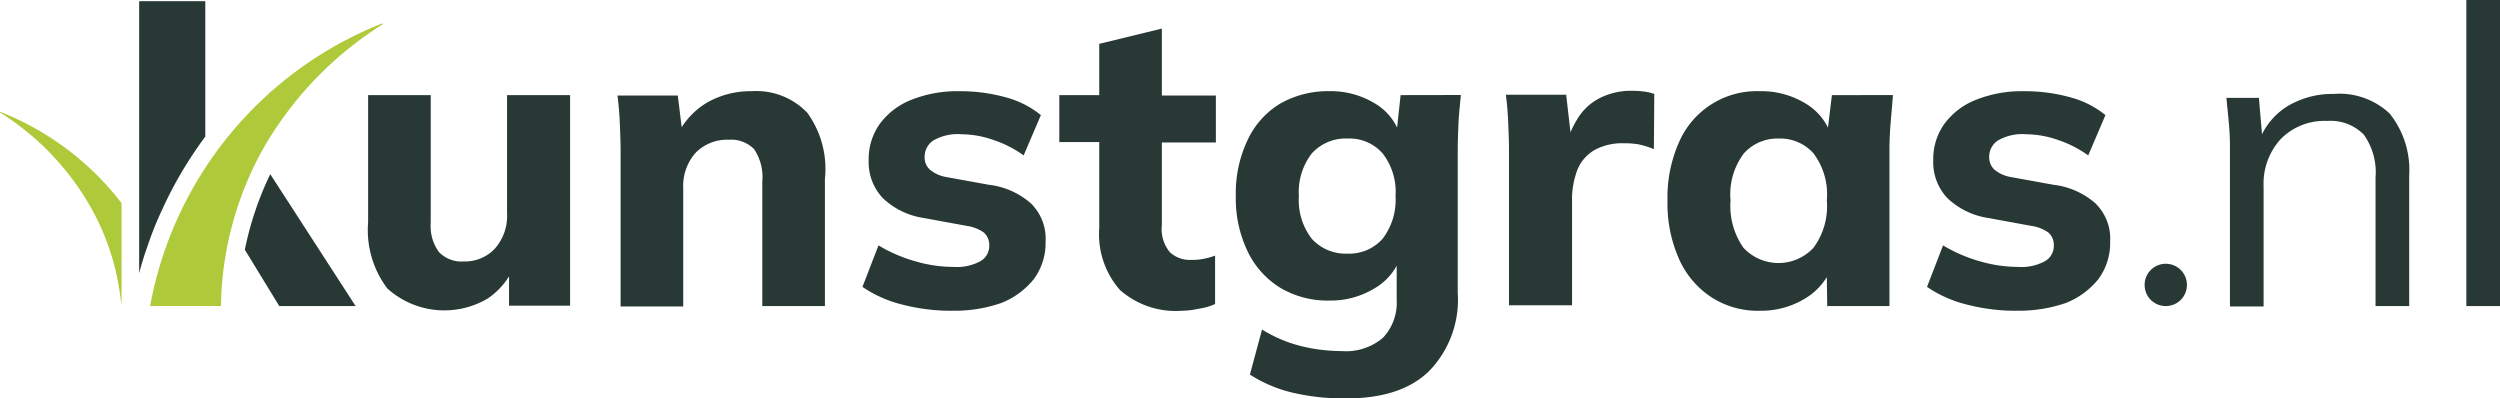 <svg xmlns="http://www.w3.org/2000/svg" width="182.417" height="29.072" viewBox="0 0 182.417 29.072">
  <defs>
    <style>
      .cls-1 {
        fill: #273835;
      }

      .cls-2 {
        fill: #aeca3b;
      }
    </style>
  </defs>
  <g id="kunstgras-logo" transform="translate(-10.645 -9)">
    <g id="Group_254" data-name="Group 254" transform="translate(37.506 9)">
      <path id="Path_740" data-name="Path 740" class="cls-1" d="M114.838,33.3v8.625a3.608,3.608,0,0,1-.885,2.57,2.974,2.974,0,0,1-2.256.942,2.288,2.288,0,0,1-1.828-.685,3.2,3.2,0,0,1-.6-2.142V33.3H104.7v9.281a7.06,7.06,0,0,0,1.4,4.826,6.21,6.21,0,0,0,7.311.743,5.34,5.34,0,0,0,1.571-1.628v2.142h4.455V33.3Z" transform="translate(-104.7 -26.36)"/>
      <path id="Path_741" data-name="Path 741" class="cls-1" d="M182.251,33.871A5.143,5.143,0,0,0,178.2,32.3a6.414,6.414,0,0,0-3.256.828,5.592,5.592,0,0,0-1.856,1.8l-.286-2.313h-4.4c.086.657.143,1.342.171,2.028s.057,1.342.057,2V48.007H173.2V39.354a3.623,3.623,0,0,1,.914-2.57,3.226,3.226,0,0,1,2.427-.942,2.328,2.328,0,0,1,1.828.685,3.641,3.641,0,0,1,.6,2.37v9.082h4.569V38.7A6.974,6.974,0,0,0,182.251,33.871Z" transform="translate(-150.208 -25.646)"/>
      <path id="Path_742" data-name="Path 742" class="cls-1" d="M237.654,48.321a14.208,14.208,0,0,1-3.77-.457A8.93,8.93,0,0,1,231,46.579l1.171-3.027a10.915,10.915,0,0,0,2.627,1.142,10.041,10.041,0,0,0,2.856.428,3.6,3.6,0,0,0,1.971-.428,1.289,1.289,0,0,0,.628-1.142,1.206,1.206,0,0,0-.4-.942,2.883,2.883,0,0,0-1.257-.485l-3.113-.571a5.5,5.5,0,0,1-3-1.456,3.819,3.819,0,0,1-1.028-2.77,4.4,4.4,0,0,1,.8-2.627,5.24,5.24,0,0,1,2.313-1.771,9.016,9.016,0,0,1,3.541-.628,12.324,12.324,0,0,1,3.284.428,6.9,6.9,0,0,1,2.627,1.314l-1.257,2.941a8.178,8.178,0,0,0-2.17-1.114,7.152,7.152,0,0,0-2.342-.428,3.578,3.578,0,0,0-2.085.457,1.417,1.417,0,0,0-.628,1.2,1.206,1.206,0,0,0,.371.914,2.487,2.487,0,0,0,1.171.543l3.141.571a5.632,5.632,0,0,1,3.084,1.371,3.6,3.6,0,0,1,1.057,2.77,4.42,4.42,0,0,1-.857,2.742,5.777,5.777,0,0,1-2.37,1.742A10.463,10.463,0,0,1,237.654,48.321Z" transform="translate(-194.931 -25.646)"/>
      <path id="Path_743" data-name="Path 743" class="cls-1" d="M290.239,36.89a6.149,6.149,0,0,1-4.512-1.514,6.149,6.149,0,0,1-1.514-4.512V24.582H281.3V21.155h2.913V17.414l4.569-1.114v4.883h3.941V24.61h-3.941v6.026a2.653,2.653,0,0,0,.6,2,2.167,2.167,0,0,0,1.542.543,4.239,4.239,0,0,0,.942-.086,4.9,4.9,0,0,0,.8-.228V36.4a4.43,4.43,0,0,1-1.2.343A6,6,0,0,1,290.239,36.89Z" transform="translate(-230.866 -14.215)"/>
      <path id="Path_744" data-name="Path 744" class="cls-1" d="M338.423,32.586l-.257,2.37a4.081,4.081,0,0,0-1.685-1.8,6.156,6.156,0,0,0-3.256-.857,7.018,7.018,0,0,0-3.6.914,6.127,6.127,0,0,0-2.37,2.656,9.026,9.026,0,0,0-.857,4.055,8.941,8.941,0,0,0,.857,4.055,6.328,6.328,0,0,0,2.37,2.656,6.763,6.763,0,0,0,3.6.942,6.159,6.159,0,0,0,3.284-.885,4.307,4.307,0,0,0,1.628-1.656v2.485a3.737,3.737,0,0,1-1,2.77,4.15,4.15,0,0,1-3.027.971,12.406,12.406,0,0,1-2.028-.171,11.084,11.084,0,0,1-1.97-.514,10.519,10.519,0,0,1-1.8-.885l-.885,3.284a9.964,9.964,0,0,0,3.084,1.314,16.327,16.327,0,0,0,3.941.428c2.656,0,4.684-.657,6.054-2a7.465,7.465,0,0,0,2.085-5.712v-10.4c0-.657.029-1.314.057-2s.114-1.342.171-2.028Zm-1.314,10.481a3.239,3.239,0,0,1-2.542,1.085,3.339,3.339,0,0,1-2.627-1.085A4.608,4.608,0,0,1,331,39.954a4.608,4.608,0,0,1,.942-3.113,3.339,3.339,0,0,1,2.627-1.085,3.2,3.2,0,0,1,2.542,1.085,4.558,4.558,0,0,1,.942,3.113A4.659,4.659,0,0,1,337.109,43.066Z" transform="translate(-263.086 -25.646)"/>
      <path id="Path_745" data-name="Path 745" class="cls-1" d="M405.51,32.257a7,7,0,0,0-.914-.057,5.017,5.017,0,0,0-2.313.514,4.04,4.04,0,0,0-1.685,1.571,7.272,7.272,0,0,0-.485.942l-.314-2.742h-4.4c.086.657.143,1.342.171,2.028s.057,1.371.057,2.028V47.85h4.6V40.225a6.057,6.057,0,0,1,.4-2.285,2.936,2.936,0,0,1,1.257-1.428A4.207,4.207,0,0,1,404,36.027a6.086,6.086,0,0,1,1.114.086,6.478,6.478,0,0,1,1.085.343l.029-4.027A3.679,3.679,0,0,0,405.51,32.257Z" transform="translate(-312.381 -25.574)"/>
      <path id="Path_746" data-name="Path 746" class="cls-1" d="M448.694,32.586l-.286,2.37a4.276,4.276,0,0,0-1.656-1.771,6.188,6.188,0,0,0-3.313-.885,6.185,6.185,0,0,0-5.883,3.684,9.881,9.881,0,0,0-.857,4.284,9.925,9.925,0,0,0,.857,4.312,6.458,6.458,0,0,0,2.37,2.77,6.241,6.241,0,0,0,3.513.971,6.158,6.158,0,0,0,3.284-.885,4.682,4.682,0,0,0,1.6-1.571l.029,2.113h4.541V36.612c0-.657.029-1.314.086-2s.114-1.342.171-2.028Zm-1.342,11.138a3.49,3.49,0,0,1-5.112,0,5.311,5.311,0,0,1-.942-3.456,4.964,4.964,0,0,1,.971-3.427,3.28,3.28,0,0,1,2.542-1.085,3.239,3.239,0,0,1,2.542,1.085,4.964,4.964,0,0,1,.971,3.427A5.1,5.1,0,0,1,447.352,43.723Z" transform="translate(-341.887 -25.646)"/>
      <path id="Path_747" data-name="Path 747" class="cls-1" d="M509.654,48.321a14.208,14.208,0,0,1-3.77-.457A8.93,8.93,0,0,1,503,46.579l1.171-3.027a10.915,10.915,0,0,0,2.627,1.142,10.042,10.042,0,0,0,2.856.428,3.6,3.6,0,0,0,1.971-.428,1.289,1.289,0,0,0,.628-1.142,1.206,1.206,0,0,0-.4-.942,2.883,2.883,0,0,0-1.257-.485l-3.113-.571a5.5,5.5,0,0,1-3-1.456,3.819,3.819,0,0,1-1.028-2.77,4.4,4.4,0,0,1,.8-2.627,5.24,5.24,0,0,1,2.313-1.771,9.016,9.016,0,0,1,3.541-.628,12.324,12.324,0,0,1,3.284.428,6.9,6.9,0,0,1,2.627,1.314l-1.257,2.941a8.178,8.178,0,0,0-2.17-1.114,7.152,7.152,0,0,0-2.342-.428,3.578,3.578,0,0,0-2.085.457,1.417,1.417,0,0,0-.628,1.2,1.207,1.207,0,0,0,.371.914,2.487,2.487,0,0,0,1.171.543l3.141.571a5.633,5.633,0,0,1,3.084,1.371,3.6,3.6,0,0,1,1.057,2.77,4.42,4.42,0,0,1-.857,2.742,5.777,5.777,0,0,1-2.37,1.742A10.592,10.592,0,0,1,509.654,48.321Z" transform="translate(-389.253 -25.646)"/>
      <path id="Path_748" data-name="Path 748" class="cls-1" d="M558.6,77.942h0a1.536,1.536,0,0,1,1.542-1.542h0a1.536,1.536,0,0,1,1.542,1.542h0a1.536,1.536,0,0,1-1.542,1.542h0A1.536,1.536,0,0,1,558.6,77.942Z" transform="translate(-428.974 -57.152)"/>
      <path id="Path_749" data-name="Path 749" class="cls-1" d="M591.409,34.428A5.35,5.35,0,0,0,587.325,33a6.366,6.366,0,0,0-3.4.914,5.031,5.031,0,0,0-1.828,2.028l-.228-2.656H579.5c.057.6.114,1.171.171,1.771s.086,1.171.086,1.742V48.507h2.456V39.768a4.824,4.824,0,0,1,1.257-3.484,4.472,4.472,0,0,1,3.37-1.314,3.407,3.407,0,0,1,2.684,1,4.747,4.747,0,0,1,.857,3.141v9.367h2.456V38.94A6.594,6.594,0,0,0,591.409,34.428Z" transform="translate(-443.906 -26.146)"/>
      <path id="Path_750" data-name="Path 750" class="cls-1" d="M640.8,31.333V9h2.456V31.333Z" transform="translate(-487.699 -9)"/>
    </g>
    <g id="Group_255" data-name="Group 255" transform="translate(28.51 15.683)">
      <path id="Path_751" data-name="Path 751" class="cls-1" d="M73.2,59.012l2.513,4.112h5.569L75.056,53.5A23.209,23.209,0,0,0,73.2,59.012Z" transform="translate(-73.2 -47.474)"/>
      <path id="Path_752" data-name="Path 752" class="cls-1" d="M79.371,32.4l-.171.171c.057-.057.143-.114.2-.171Z" transform="translate(-77.487 -32.4)"/>
    </g>
    <path id="Path_753" data-name="Path 753" class="cls-1" d="M46.2,9.3V29.148c.171-.657.371-1.314.6-1.942a24.416,24.416,0,0,1,1.085-2.713,29.208,29.208,0,0,1,3.141-5.312V9.3Z" transform="translate(-25.401 -0.214)"/>
    <path id="Path_754" data-name="Path 754" class="cls-2" d="M65.849,15.042A27.5,27.5,0,0,0,49,35.633h5.169A24.279,24.279,0,0,1,57.2,24.238a25.934,25.934,0,0,1,8.682-9.11C66.049,15.042,66.021,14.985,65.849,15.042Z" transform="translate(-27.401 -4.3)"/>
    <path id="Path_755" data-name="Path 755" class="cls-2" d="M10.747,37.641c-.114-.057-.143,0-.029.057a19.475,19.475,0,0,1,6.568,6.911,17.633,17.633,0,0,1,2,5.569c.086.514.171,1.057.228,1.571V44.266A20.683,20.683,0,0,0,10.747,37.641Z" transform="translate(0 -20.445)"/>
  </g>
</svg>
